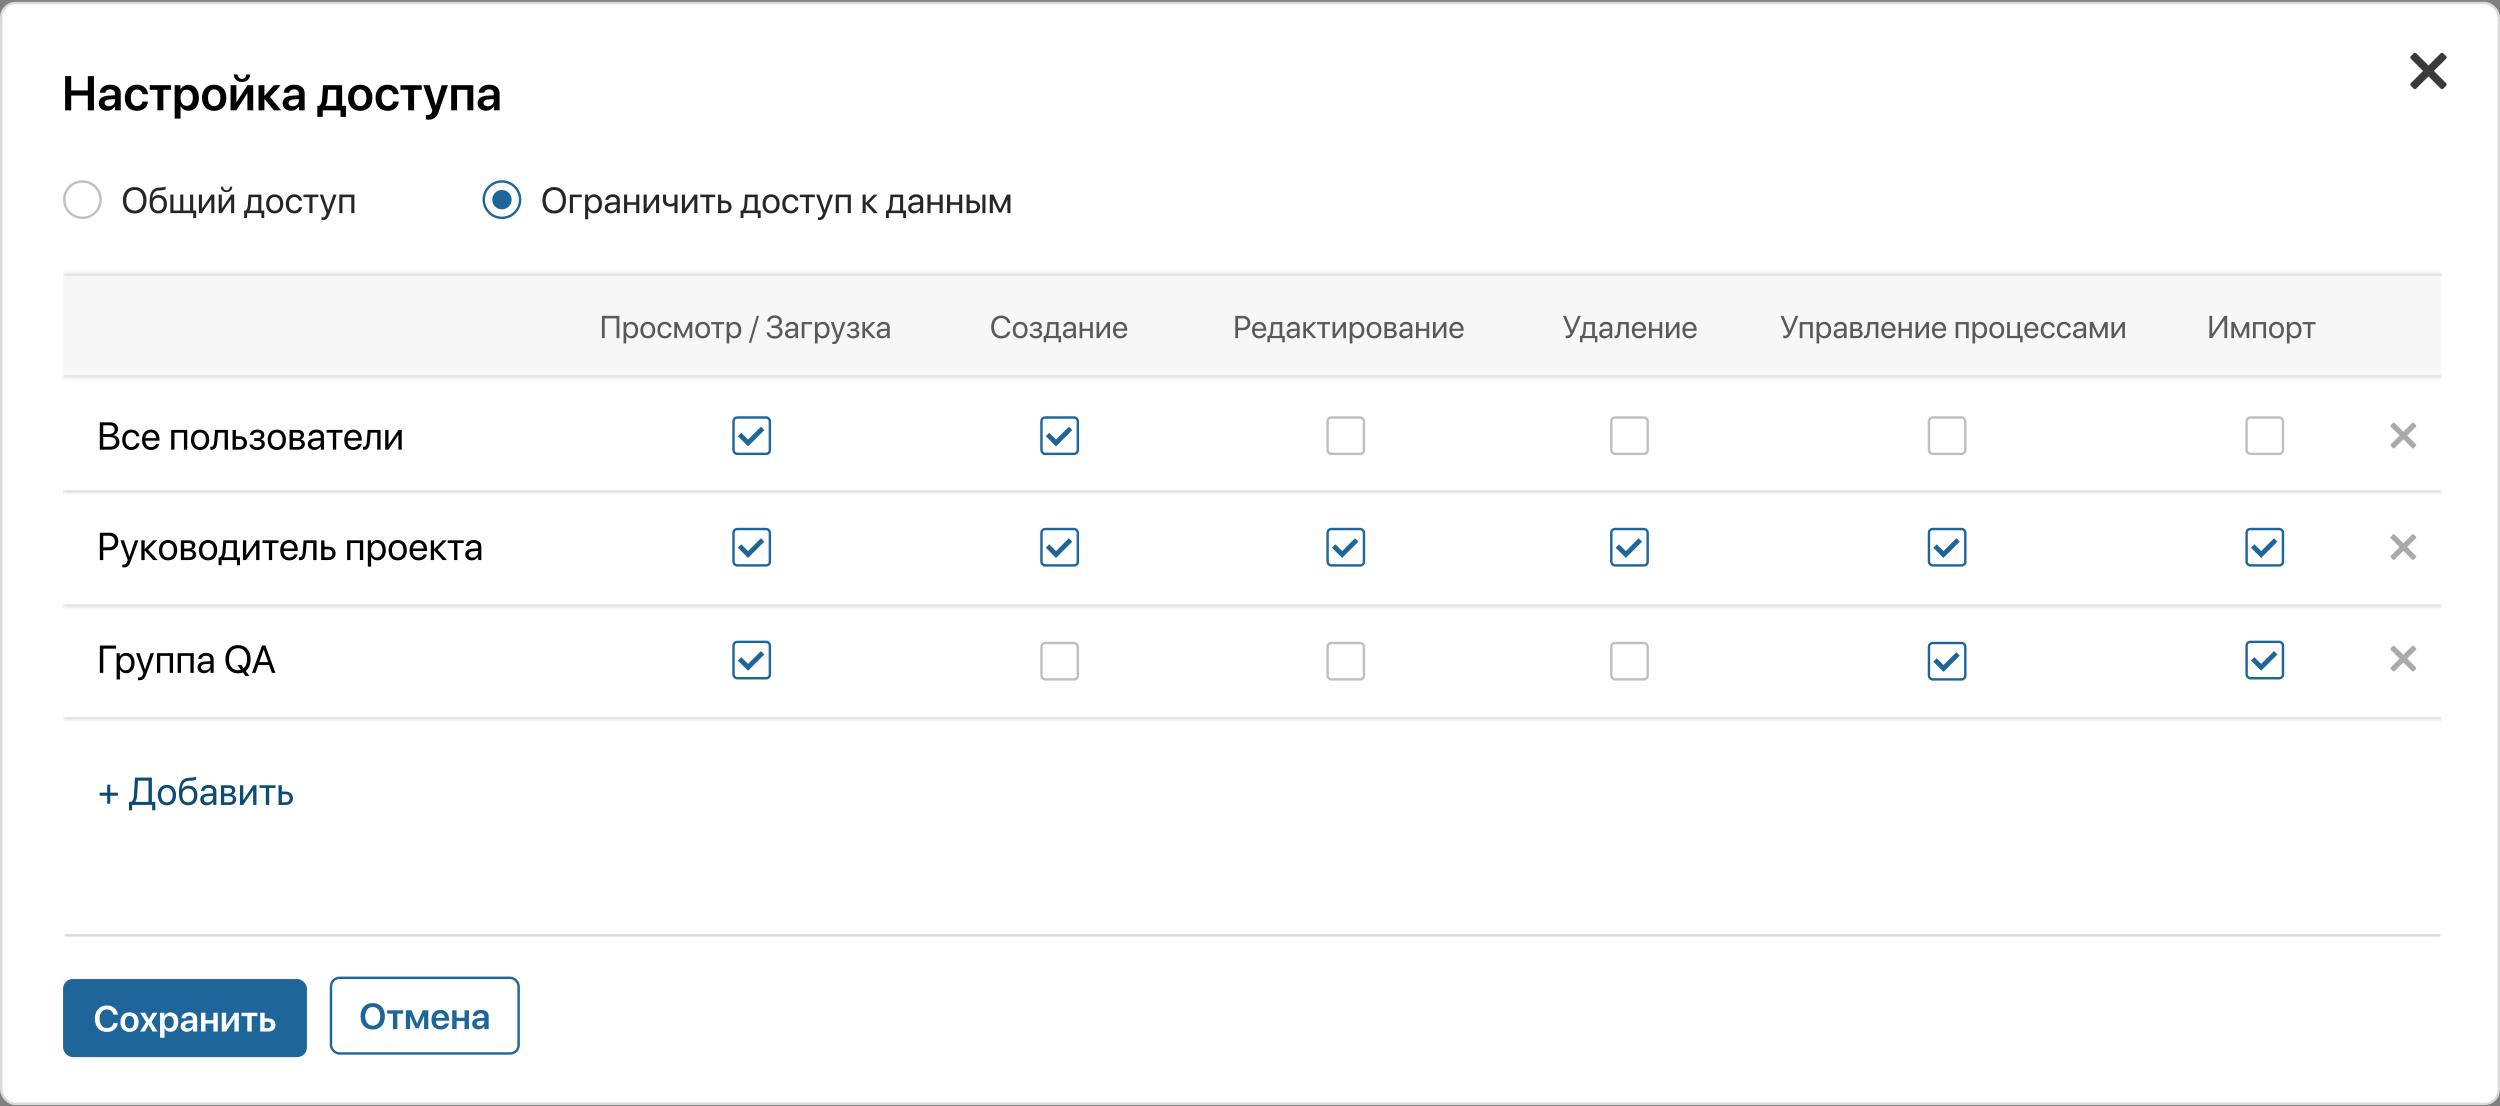 <svg width="929" height="411" viewBox="0 0 929 411" fill="none" xmlns="http://www.w3.org/2000/svg">
<rect x="0" y="0" width="929" height="411" fill="#808080" stroke="none"/>
<rect x="0.451" y="1.131" width="928.099" height="409.084" rx="5.292" fill="white" stroke="#D9D9D9" stroke-width="0.901"/>
<path d="M34.906 41V28.302H32.635V33.582H26.458V28.302H24.197V41H26.458V35.492H32.635V41H34.906ZM39.816 41.15C41.013 41.15 42.174 40.525 42.711 39.513H42.755V41H44.867V34.576C44.867 32.702 43.371 31.479 41.048 31.479C38.672 31.479 37.185 32.728 37.088 34.471H39.121C39.27 33.696 39.921 33.195 40.96 33.195C42.042 33.195 42.702 33.758 42.702 34.735V35.404L40.238 35.544C37.977 35.685 36.692 36.679 36.692 38.334C36.692 40.014 38.003 41.15 39.816 41.15ZM40.476 39.495C39.525 39.495 38.883 39.011 38.883 38.246C38.883 37.507 39.49 37.031 40.546 36.961L42.702 36.829V37.542C42.702 38.668 41.717 39.495 40.476 39.495ZM54.995 34.999C54.845 33.036 53.323 31.479 50.868 31.479C48.149 31.479 46.389 33.353 46.389 36.336C46.389 39.363 48.158 41.185 50.886 41.185C53.217 41.185 54.837 39.812 55.004 37.727H52.936C52.733 38.782 52.012 39.416 50.903 39.416C49.522 39.416 48.615 38.29 48.615 36.336C48.615 34.418 49.513 33.257 50.894 33.257C52.056 33.257 52.76 34.004 52.927 34.999H54.995ZM63.557 31.672H55.646V33.362H58.506V41H60.697V33.362H63.557V31.672ZM70.024 31.514C68.669 31.514 67.622 32.2 67.085 33.283H67.041V31.672H64.903V44.071H67.094V39.451H67.138C67.657 40.498 68.713 41.15 70.06 41.15C72.4 41.15 73.905 39.31 73.905 36.336C73.905 33.353 72.391 31.514 70.024 31.514ZM69.365 39.355C67.992 39.355 67.085 38.167 67.085 36.336C67.085 34.524 67.992 33.318 69.365 33.318C70.772 33.318 71.661 34.497 71.661 36.336C71.661 38.184 70.772 39.355 69.365 39.355ZM79.59 41.185C82.326 41.185 84.104 39.363 84.104 36.336C84.104 33.318 82.308 31.479 79.59 31.479C76.87 31.479 75.075 33.327 75.075 36.336C75.075 39.363 76.862 41.185 79.59 41.185ZM79.59 39.451C78.199 39.451 77.302 38.325 77.302 36.336C77.302 34.356 78.208 33.221 79.59 33.221C80.98 33.221 81.877 34.356 81.877 36.336C81.877 38.325 80.98 39.451 79.59 39.451ZM86.875 27.66C86.893 29.27 88.063 30.458 89.911 30.458C91.768 30.458 92.938 29.27 92.956 27.66H91.522C91.513 28.593 90.906 29.323 89.911 29.323C88.926 29.323 88.319 28.593 88.31 27.66H86.875ZM87.826 41L91.874 34.735H91.944V41H94.1V31.672H91.953L87.914 37.894H87.843V31.672H85.679V41H87.826ZM98.324 36.829L101.782 41H104.466L100.339 36.028L104.281 31.672H101.729L98.324 35.562H98.253V31.672H96.062V41H98.253V36.829H98.324ZM108.153 41.15C109.349 41.15 110.511 40.525 111.048 39.513H111.092V41H113.203V34.576C113.203 32.702 111.708 31.479 109.385 31.479C107.009 31.479 105.522 32.728 105.425 34.471H107.457C107.607 33.696 108.258 33.195 109.297 33.195C110.379 33.195 111.039 33.758 111.039 34.735V35.404L108.575 35.544C106.313 35.685 105.029 36.679 105.029 38.334C105.029 40.014 106.34 41.15 108.153 41.15ZM108.813 39.495C107.862 39.495 107.22 39.011 107.22 38.246C107.22 37.507 107.827 37.031 108.883 36.961L111.039 36.829V37.542C111.039 38.668 110.053 39.495 108.813 39.495ZM119.926 43.438V41H126.544V43.438H128.55V39.31H127.133V31.672H120.041L119.715 36.539C119.627 37.797 119.346 38.906 118.659 39.31H117.92V43.438H119.926ZM124.951 39.31H120.956V39.24C121.387 38.624 121.598 37.709 121.669 36.653L121.906 33.353H124.951V39.31ZM133.865 41.185C136.601 41.185 138.379 39.363 138.379 36.336C138.379 33.318 136.584 31.479 133.865 31.479C131.146 31.479 129.351 33.327 129.351 36.336C129.351 39.363 131.137 41.185 133.865 41.185ZM133.865 39.451C132.474 39.451 131.577 38.325 131.577 36.336C131.577 34.356 132.483 33.221 133.865 33.221C135.255 33.221 136.153 34.356 136.153 36.336C136.153 38.325 135.255 39.451 133.865 39.451ZM148.164 34.999C148.014 33.036 146.492 31.479 144.037 31.479C141.318 31.479 139.558 33.353 139.558 36.336C139.558 39.363 141.327 41.185 144.054 41.185C146.386 41.185 148.005 39.812 148.173 37.727H146.105C145.902 38.782 145.181 39.416 144.072 39.416C142.691 39.416 141.784 38.29 141.784 36.336C141.784 34.418 142.682 33.257 144.063 33.257C145.225 33.257 145.929 34.004 146.096 34.999H148.164ZM156.726 31.672H148.815V33.362H151.675V41H153.866V33.362H156.726V31.672ZM159.119 44.467C161.249 44.467 162.278 43.684 163.079 41.37L166.449 31.672H164.144L161.944 39.135H161.909L159.709 31.672H157.315L160.633 41.009C160.642 41.035 160.51 41.502 160.51 41.528C160.263 42.39 159.797 42.733 158.89 42.733C158.758 42.733 158.371 42.725 158.266 42.698V44.432C158.371 44.458 158.996 44.467 159.119 44.467ZM173.682 41H175.882V31.672H167.655V41H169.846V33.362H173.682V41ZM180.59 41.15C181.787 41.15 182.948 40.525 183.485 39.513H183.529V41H185.641V34.576C185.641 32.702 184.145 31.479 181.822 31.479C179.446 31.479 177.959 32.728 177.862 34.471H179.895C180.044 33.696 180.696 33.195 181.734 33.195C182.816 33.195 183.476 33.758 183.476 34.735V35.404L181.012 35.544C178.751 35.685 177.466 36.679 177.466 38.334C177.466 40.014 178.777 41.15 180.59 41.15ZM181.25 39.495C180.3 39.495 179.657 39.011 179.657 38.246C179.657 37.507 180.264 37.031 181.32 36.961L183.476 36.829V37.542C183.476 38.668 182.491 39.495 181.25 39.495Z" fill="black"/>
<mask id="path-3-inside-1_404_2331" fill="white">
<path d="M23.428 140.447H907.374V183.122H23.428V140.447Z"/>
</mask>
<path d="M907.374 182.243H23.428V184H907.374V182.243Z" fill="#D9D9D9" mask="url(#path-3-inside-1_404_2331)"/>
<mask id="path-5-inside-2_404_2331" fill="white">
<path d="M23.428 183.122H907.374V225.472H23.428V183.122Z"/>
</mask>
<path d="M907.374 224.593H23.428V226.35H907.374V224.593Z" fill="#D9D9D9" mask="url(#path-5-inside-2_404_2331)"/>
<mask id="path-7-inside-3_404_2331" fill="white">
<path d="M23.428 225.047H907.374V267.397H23.428V225.047Z"/>
</mask>
<path d="M907.374 266.518H23.428V268.275H907.374V266.518Z" fill="#D9D9D9" mask="url(#path-7-inside-3_404_2331)"/>
<path d="M24.328 347.592H906.473" stroke="#D9D9D9" stroke-width="0.883" stroke-linecap="round" stroke-linejoin="round"/>
<path d="M40.935 167.09C43.097 167.09 44.378 166.027 44.378 164.239C44.378 162.887 43.491 161.916 42.111 161.74V161.683C43.09 161.507 43.864 160.522 43.864 159.466C43.864 157.945 42.688 156.931 40.95 156.931H37.099V167.09H40.935ZM38.366 158.051H40.661C41.893 158.051 42.583 158.607 42.583 159.614C42.583 160.712 41.766 161.31 40.267 161.31H38.366V158.051ZM38.366 165.97V162.401H40.626C42.245 162.401 43.075 163 43.075 164.175C43.075 165.351 42.273 165.97 40.745 165.97H38.366ZM51.847 162.169C51.692 160.853 50.601 159.642 48.77 159.642C46.75 159.642 45.406 161.12 45.406 163.429C45.406 165.787 46.757 167.216 48.785 167.216C50.446 167.216 51.671 166.189 51.861 164.731H50.657C50.446 165.611 49.791 166.139 48.792 166.139C47.525 166.139 46.652 165.133 46.652 163.429C46.652 161.768 47.511 160.719 48.778 160.719C49.855 160.719 50.474 161.373 50.65 162.169H51.847ZM57.985 164.992C57.781 165.682 57.098 166.153 56.169 166.153C54.853 166.153 54.029 165.231 54.029 163.83V163.76H59.281V163.295C59.281 161.078 58.063 159.642 56.085 159.642C54.064 159.642 52.769 161.183 52.769 163.457C52.769 165.759 54.043 167.216 56.141 167.216C57.739 167.216 58.978 166.273 59.189 164.992H57.985ZM56.064 160.705C57.218 160.705 57.985 161.578 58.014 162.802H54.036C54.114 161.585 54.916 160.705 56.064 160.705ZM68.348 167.09H69.58V159.768H63.61V167.09H64.835V160.775H68.348V167.09ZM74.338 167.216C76.359 167.216 77.724 165.759 77.724 163.429C77.724 161.092 76.359 159.642 74.338 159.642C72.311 159.642 70.945 161.092 70.945 163.429C70.945 165.759 72.311 167.216 74.338 167.216ZM74.338 166.139C73.043 166.139 72.191 165.154 72.191 163.429C72.191 161.704 73.043 160.719 74.338 160.719C75.634 160.719 76.478 161.704 76.478 163.429C76.478 165.154 75.634 166.139 74.338 166.139ZM80.787 163.858L81.012 160.775H83.476V167.09H84.701V159.768H79.907L79.625 163.83C79.534 165.175 79.259 166.027 78.534 166.027C78.358 166.027 78.224 165.991 78.161 165.97V167.076C78.245 167.111 78.386 167.153 78.597 167.153C80.139 167.153 80.639 165.879 80.787 163.858ZM86.432 167.09H89.03C90.705 167.09 91.782 166.125 91.782 164.598C91.782 163.07 90.705 162.106 89.03 162.106H87.657V159.768H86.432V167.09ZM89.009 163.112C89.952 163.112 90.572 163.697 90.572 164.598C90.572 165.492 89.959 166.083 89.009 166.083H87.657V163.112H89.009ZM95.563 167.216C97.28 167.216 98.421 166.301 98.421 164.95C98.421 164.126 97.921 163.521 96.957 163.309V163.253C97.717 163.077 98.217 162.401 98.217 161.641C98.217 160.451 97.308 159.642 95.64 159.642C94.091 159.642 93.035 160.409 92.881 161.62H94.07C94.169 161.036 94.774 160.662 95.64 160.662C96.583 160.662 97.02 161.113 97.02 161.74C97.02 162.479 96.527 162.845 95.563 162.845H94.465V163.844H95.563C96.668 163.844 97.217 164.203 97.217 165.006C97.217 165.703 96.626 166.203 95.563 166.203C94.655 166.203 94.049 165.83 93.908 165.189H92.669C92.796 166.428 93.958 167.216 95.563 167.216ZM102.863 167.216C104.883 167.216 106.249 165.759 106.249 163.429C106.249 161.092 104.883 159.642 102.863 159.642C100.835 159.642 99.47 161.092 99.47 163.429C99.47 165.759 100.835 167.216 102.863 167.216ZM102.863 166.139C101.567 166.139 100.716 165.154 100.716 163.429C100.716 161.704 101.567 160.719 102.863 160.719C104.158 160.719 105.003 161.704 105.003 163.429C105.003 165.154 104.158 166.139 102.863 166.139ZM110.775 167.09C112.331 167.09 113.288 166.28 113.288 164.985C113.288 164.091 112.683 163.436 111.761 163.309V163.253C112.437 163.112 112.965 162.415 112.965 161.662C112.965 160.486 112.127 159.768 110.754 159.768H107.621V167.09H110.775ZM108.846 160.761H110.571C111.338 160.761 111.754 161.127 111.754 161.789C111.754 162.5 111.31 162.845 110.388 162.845H108.846V160.761ZM108.846 163.83H110.487C111.557 163.83 112.07 164.196 112.07 164.957C112.07 165.696 111.592 166.097 110.705 166.097H108.846V163.83ZM116.836 167.216C117.822 167.216 118.751 166.667 119.188 165.83H119.216V167.09H120.377V162.028C120.377 160.571 119.293 159.642 117.575 159.642C115.844 159.642 114.76 160.613 114.675 161.88H115.858C116.013 161.162 116.604 160.719 117.547 160.719C118.561 160.719 119.152 161.254 119.152 162.148V162.76L117.055 162.88C115.365 162.978 114.401 163.767 114.401 165.02C114.401 166.336 115.379 167.216 116.836 167.216ZM117.111 166.174C116.231 166.174 115.647 165.717 115.647 165.02C115.647 164.33 116.21 163.894 117.195 163.83L119.152 163.711V164.309C119.152 165.365 118.265 166.174 117.111 166.174ZM127.283 159.768H121.342V160.775H123.7V167.09H124.925V160.775H127.283V159.768ZM133.14 164.992C132.936 165.682 132.253 166.153 131.324 166.153C130.007 166.153 129.184 165.231 129.184 163.83V163.76H134.435V163.295C134.435 161.078 133.217 159.642 131.239 159.642C129.219 159.642 127.924 161.183 127.924 163.457C127.924 165.759 129.198 167.216 131.296 167.216C132.894 167.216 134.133 166.273 134.344 164.992H133.14ZM131.218 160.705C132.373 160.705 133.14 161.578 133.168 162.802H129.191C129.268 161.585 130.071 160.705 131.218 160.705ZM137.497 163.858L137.723 160.775H140.187V167.09H141.411V159.768H136.618L136.336 163.83C136.244 165.175 135.97 166.027 135.245 166.027C135.069 166.027 134.935 165.991 134.872 165.97V167.076C134.956 167.111 135.097 167.153 135.308 167.153C136.85 167.153 137.35 165.879 137.497 163.858ZM144.354 167.09L148.001 161.648H148.057V167.09H149.282V159.768H148.071L144.424 165.21H144.368V159.768H143.143V167.09H144.354Z" fill="black"/>
<path d="M37.099 197.956V208.114H38.366V204.488H40.71C42.618 204.488 43.977 203.144 43.977 201.215C43.977 199.293 42.632 197.956 40.724 197.956H37.099ZM38.366 199.082H40.393C41.851 199.082 42.674 199.87 42.674 201.215C42.674 202.567 41.844 203.362 40.393 203.362H38.366V199.082ZM45.997 210.852C47.32 210.852 47.926 210.338 48.552 208.628L51.431 200.793H50.143L48.116 206.889H48.095L46.067 200.793H44.758L47.461 208.121L47.292 208.635C47.011 209.486 46.63 209.817 45.948 209.817C45.793 209.817 45.603 209.81 45.469 209.782V210.81C45.603 210.838 45.849 210.852 45.997 210.852ZM53.811 204.594L56.958 208.114H58.534L55.029 204.256L58.436 200.793H56.922L53.811 204.031H53.755V200.793H52.53V208.114H53.755V204.594H53.811ZM62.456 208.24C64.476 208.24 65.841 206.783 65.841 204.453C65.841 202.116 64.476 200.666 62.456 200.666C60.428 200.666 59.062 202.116 59.062 204.453C59.062 206.783 60.428 208.24 62.456 208.24ZM62.456 207.163C61.16 207.163 60.308 206.178 60.308 204.453C60.308 202.728 61.16 201.743 62.456 201.743C63.751 201.743 64.596 202.728 64.596 204.453C64.596 206.178 63.751 207.163 62.456 207.163ZM70.368 208.114C71.924 208.114 72.881 207.304 72.881 206.009C72.881 205.115 72.276 204.46 71.353 204.334V204.277C72.029 204.136 72.557 203.439 72.557 202.686C72.557 201.511 71.72 200.793 70.347 200.793H67.214V208.114H70.368ZM68.439 201.785H70.164C70.931 201.785 71.347 202.151 71.347 202.813C71.347 203.524 70.903 203.869 69.981 203.869H68.439V201.785ZM68.439 204.854H70.079C71.149 204.854 71.663 205.22 71.663 205.981C71.663 206.72 71.185 207.121 70.298 207.121H68.439V204.854ZM77.323 208.24C79.344 208.24 80.709 206.783 80.709 204.453C80.709 202.116 79.344 200.666 77.323 200.666C75.296 200.666 73.93 202.116 73.93 204.453C73.93 206.783 75.296 208.24 77.323 208.24ZM77.323 207.163C76.028 207.163 75.176 206.178 75.176 204.453C75.176 202.728 76.028 201.743 77.323 201.743C78.618 201.743 79.463 202.728 79.463 204.453C79.463 206.178 78.618 207.163 77.323 207.163ZM82.356 210.05V208.114H88.037V210.05H89.178V207.107H88.016V200.793H82.976L82.694 204.854C82.624 205.84 82.363 206.755 81.828 207.107H81.216V210.05H82.356ZM86.798 207.107H83.229V207.051C83.574 206.586 83.764 205.791 83.828 204.883L84.053 201.799H86.798V207.107ZM91.487 208.114L95.133 202.672H95.19V208.114H96.415V200.793H95.204L91.557 206.234H91.501V200.793H90.276V208.114H91.487ZM103.489 200.793H97.548V201.799H99.906V208.114H101.131V201.799H103.489V200.793ZM109.346 206.016C109.142 206.706 108.459 207.178 107.53 207.178C106.214 207.178 105.39 206.255 105.39 204.854V204.784H110.641V204.319C110.641 202.102 109.424 200.666 107.445 200.666C105.425 200.666 104.13 202.208 104.13 204.481C104.13 206.783 105.404 208.24 107.502 208.24C109.1 208.24 110.339 207.297 110.55 206.016H109.346ZM107.424 201.729C108.579 201.729 109.346 202.602 109.374 203.827H105.397C105.474 202.609 106.277 201.729 107.424 201.729ZM113.704 204.883L113.929 201.799H116.393V208.114H117.618V200.793H112.824L112.542 204.854C112.451 206.199 112.176 207.051 111.451 207.051C111.275 207.051 111.141 207.016 111.078 206.994V208.1C111.162 208.135 111.303 208.177 111.514 208.177C113.056 208.177 113.556 206.903 113.704 204.883ZM119.349 208.114H121.947C123.622 208.114 124.7 207.149 124.7 205.622C124.7 204.094 123.622 203.13 121.947 203.13H120.574V200.793H119.349V208.114ZM121.926 204.136C122.869 204.136 123.489 204.721 123.489 205.622C123.489 206.516 122.876 207.107 121.926 207.107H120.574V204.136H121.926ZM133.731 208.114H134.963V200.793H128.994V208.114H130.219V201.799H133.731V208.114ZM140.243 200.666C139.18 200.666 138.328 201.208 137.878 202.032H137.849V200.793H136.688V210.557H137.913V206.924H137.941C138.377 207.727 139.222 208.24 140.271 208.24C142.115 208.24 143.376 206.748 143.376 204.453C143.376 202.158 142.108 200.666 140.243 200.666ZM140.004 207.163C138.751 207.163 137.906 206.086 137.906 204.453C137.906 202.827 138.751 201.743 140.004 201.743C141.306 201.743 142.122 202.799 142.122 204.453C142.122 206.115 141.306 207.163 140.004 207.163ZM147.789 208.24C149.81 208.24 151.175 206.783 151.175 204.453C151.175 202.116 149.81 200.666 147.789 200.666C145.762 200.666 144.396 202.116 144.396 204.453C144.396 206.783 145.762 208.24 147.789 208.24ZM147.789 207.163C146.494 207.163 145.642 206.178 145.642 204.453C145.642 202.728 146.494 201.743 147.789 201.743C149.085 201.743 149.929 202.728 149.929 204.453C149.929 206.178 149.085 207.163 147.789 207.163ZM157.412 206.016C157.208 206.706 156.525 207.178 155.596 207.178C154.28 207.178 153.456 206.255 153.456 204.854V204.784H158.708V204.319C158.708 202.102 157.49 200.666 155.512 200.666C153.491 200.666 152.196 202.208 152.196 204.481C152.196 206.783 153.47 208.24 155.568 208.24C157.166 208.24 158.405 207.297 158.616 206.016H157.412ZM155.491 201.729C156.645 201.729 157.412 202.602 157.441 203.827H153.463C153.541 202.609 154.343 201.729 155.491 201.729ZM161.362 204.594L164.508 208.114H166.085L162.58 204.256L165.987 200.793H164.473L161.362 204.031H161.305V200.793H160.08V208.114H161.305V204.594H161.362ZM172.322 200.793H166.381V201.799H168.739V208.114H169.964V201.799H172.322V200.793ZM175.321 208.24C176.307 208.24 177.236 207.691 177.672 206.854H177.701V208.114H178.862V203.052C178.862 201.595 177.778 200.666 176.06 200.666C174.329 200.666 173.244 201.637 173.16 202.904H174.343C174.498 202.186 175.089 201.743 176.032 201.743C177.046 201.743 177.637 202.278 177.637 203.172V203.784L175.539 203.904C173.85 204.003 172.885 204.791 172.885 206.044C172.885 207.361 173.864 208.24 175.321 208.24ZM175.596 207.199C174.716 207.199 174.131 206.741 174.131 206.044C174.131 205.354 174.695 204.918 175.68 204.854L177.637 204.735V205.333C177.637 206.389 176.75 207.199 175.596 207.199Z" fill="black"/>
<path d="M38.373 250.039V241.035H43.125V239.881H37.099V250.039H38.373ZM46.884 242.591C45.821 242.591 44.969 243.133 44.519 243.957H44.49V242.718H43.329V252.482H44.554V248.849H44.582C45.018 249.652 45.863 250.166 46.912 250.166C48.757 250.166 50.017 248.673 50.017 246.378C50.017 244.083 48.749 242.591 46.884 242.591ZM46.645 249.088C45.392 249.088 44.547 248.011 44.547 246.378C44.547 244.752 45.392 243.668 46.645 243.668C47.947 243.668 48.764 244.724 48.764 246.378C48.764 248.04 47.947 249.088 46.645 249.088ZM51.798 252.777C53.121 252.777 53.726 252.263 54.353 250.553L57.232 242.718H55.944L53.916 248.814H53.895L51.868 242.718H50.559L53.262 250.046L53.093 250.56C52.811 251.412 52.431 251.742 51.748 251.742C51.593 251.742 51.403 251.735 51.27 251.707V252.735C51.403 252.763 51.65 252.777 51.798 252.777ZM63.068 250.039H64.3V242.718H58.33V250.039H59.555V243.724H63.068V250.039ZM70.755 250.039H71.987V242.718H66.017V250.039H67.242V243.724H70.755V250.039ZM75.852 250.166C76.837 250.166 77.767 249.616 78.203 248.779H78.231V250.039H79.393V244.977C79.393 243.52 78.309 242.591 76.591 242.591C74.859 242.591 73.775 243.562 73.691 244.83H74.873C75.028 244.111 75.62 243.668 76.563 243.668C77.576 243.668 78.168 244.203 78.168 245.097V245.709L76.07 245.829C74.381 245.928 73.416 246.716 73.416 247.969C73.416 249.286 74.395 250.166 75.852 250.166ZM76.126 249.124C75.246 249.124 74.662 248.666 74.662 247.969C74.662 247.279 75.225 246.843 76.211 246.779L78.168 246.66V247.258C78.168 248.314 77.281 249.124 76.126 249.124ZM88.453 250.208C89.121 250.208 89.727 250.102 90.269 249.891L91.212 251.186H92.634L91.29 249.335C92.465 248.448 93.134 246.927 93.134 244.963C93.134 241.739 91.332 239.712 88.453 239.712C85.573 239.712 83.771 241.739 83.771 244.963C83.771 248.187 85.573 250.208 88.453 250.208ZM88.453 249.039C86.376 249.039 85.074 247.462 85.074 244.963C85.074 242.457 86.376 240.88 88.453 240.88C90.529 240.88 91.832 242.457 91.832 244.963C91.832 246.456 91.367 247.624 90.55 248.314L89.685 247.131H88.263L89.53 248.877C89.199 248.983 88.84 249.039 88.453 249.039ZM101.032 250.039H102.363L98.618 239.881H97.365L93.62 250.039H94.95L95.971 247.131H100.012L101.032 250.039ZM97.97 241.422H98.012L99.639 246.054H96.344L97.97 241.422Z" fill="black"/>
<path d="M40.971 295.686H43.801V294.546H40.971V291.575H39.83V294.546H37V295.686H39.83V298.657H40.971V295.686ZM49.101 299.121H56.535V301.128H57.711V297.981H56.444V288.963H50.157L49.77 295.355C49.693 296.686 49.418 297.587 48.679 297.981H47.926V301.128H49.101V299.121ZM50.96 295.383L51.291 290.104H55.177V297.981H50.249V297.925C50.749 297.319 50.889 296.545 50.96 295.383ZM62.033 299.248C64.053 299.248 65.419 297.791 65.419 295.461C65.419 293.124 64.053 291.673 62.033 291.673C60.006 291.673 58.64 293.124 58.64 295.461C58.64 297.791 60.006 299.248 62.033 299.248ZM62.033 298.171C60.738 298.171 59.886 297.185 59.886 295.461C59.886 293.736 60.738 292.751 62.033 292.751C63.328 292.751 64.173 293.736 64.173 295.461C64.173 297.185 63.328 298.171 62.033 298.171ZM69.931 299.248C72.05 299.248 73.353 297.833 73.353 295.531C73.353 293.349 72.093 291.955 70.115 291.955C68.988 291.955 68.073 292.406 67.594 293.271H67.538C67.834 291.082 68.439 290.188 70.474 290.111L71.016 290.09C71.86 290.054 72.635 289.871 72.867 289.66V288.59C72.452 288.808 71.663 288.949 70.959 288.984L70.417 289.005C67.573 289.111 66.503 290.794 66.503 294.834C66.503 297.742 67.686 299.248 69.931 299.248ZM69.931 298.164C68.552 298.164 67.756 297.214 67.756 295.531C67.756 293.933 68.552 293.025 69.931 293.025C71.304 293.025 72.1 293.933 72.1 295.531C72.1 297.214 71.304 298.164 69.931 298.164ZM76.865 299.248C77.851 299.248 78.78 298.699 79.217 297.861H79.245V299.121H80.406V294.06C80.406 292.603 79.322 291.673 77.605 291.673C75.873 291.673 74.789 292.645 74.704 293.912H75.887C76.042 293.194 76.633 292.751 77.576 292.751C78.59 292.751 79.181 293.286 79.181 294.18V294.792L77.084 294.912C75.394 295.01 74.43 295.799 74.43 297.052C74.43 298.368 75.408 299.248 76.865 299.248ZM77.14 298.206C76.26 298.206 75.676 297.749 75.676 297.052C75.676 296.362 76.239 295.925 77.225 295.862L79.181 295.742V296.341C79.181 297.397 78.295 298.206 77.14 298.206ZM85.25 299.121C86.805 299.121 87.763 298.312 87.763 297.017C87.763 296.122 87.157 295.468 86.235 295.341V295.285C86.911 295.144 87.439 294.447 87.439 293.694C87.439 292.518 86.601 291.8 85.229 291.8H82.096V299.121H85.25ZM83.321 292.793H85.046C85.813 292.793 86.228 293.159 86.228 293.821C86.228 294.532 85.785 294.876 84.862 294.876H83.321V292.793ZM83.321 295.862H84.961C86.031 295.862 86.545 296.228 86.545 296.988C86.545 297.727 86.066 298.129 85.179 298.129H83.321V295.862ZM90.374 299.121L94.021 293.68H94.077V299.121H95.302V291.8H94.091L90.445 297.242H90.389V291.8H89.164V299.121H90.374ZM102.377 291.8H96.436V292.807H98.794V299.121H100.019V292.807H102.377V291.8ZM103.51 299.121H106.108C107.783 299.121 108.86 298.157 108.86 296.629C108.86 295.102 107.783 294.137 106.108 294.137H104.735V291.8H103.51V299.121ZM106.087 295.144C107.03 295.144 107.65 295.728 107.65 296.629C107.65 297.523 107.037 298.115 106.087 298.115H104.735V295.144H106.087Z" fill="#0D4A75"/>
<mask id="path-14-inside-4_404_2331" fill="white">
<path d="M23.428 101.601H907.374V140.346H23.428V101.601Z"/>
</mask>
<path d="M23.428 101.601H907.374V140.346H23.428V101.601Z" fill="#F7F7F7"/>
<path d="M23.428 102.502H907.374V100.7H23.428V102.502ZM907.374 139.445H23.428V141.248H907.374V139.445Z" fill="#DEDEDE" mask="url(#path-14-inside-4_404_2331)"/>
<path d="M230.145 125.641V117.387H223.676V125.641H224.711V118.325H229.127V125.641H230.145ZM234.601 119.589C233.737 119.589 233.045 120.03 232.679 120.699H232.656V119.692H231.712V127.625H232.707V124.674H232.73C233.085 125.326 233.771 125.744 234.624 125.744C236.122 125.744 237.146 124.531 237.146 122.666C237.146 120.802 236.116 119.589 234.601 119.589ZM234.406 124.868C233.388 124.868 232.702 123.993 232.702 122.666C232.702 121.345 233.388 120.464 234.406 120.464C235.464 120.464 236.128 121.322 236.128 122.666C236.128 124.016 235.464 124.868 234.406 124.868ZM240.732 125.744C242.374 125.744 243.483 124.56 243.483 122.666C243.483 120.767 242.374 119.589 240.732 119.589C239.085 119.589 237.975 120.767 237.975 122.666C237.975 124.56 239.085 125.744 240.732 125.744ZM240.732 124.868C239.68 124.868 238.988 124.068 238.988 122.666C238.988 121.265 239.68 120.464 240.732 120.464C241.785 120.464 242.471 121.265 242.471 122.666C242.471 124.068 241.785 124.868 240.732 124.868ZM249.546 121.643C249.42 120.573 248.534 119.589 247.047 119.589C245.405 119.589 244.313 120.79 244.313 122.666C244.313 124.582 245.411 125.744 247.058 125.744C248.408 125.744 249.403 124.909 249.558 123.725H248.58C248.408 124.439 247.876 124.868 247.064 124.868C246.034 124.868 245.325 124.051 245.325 122.666C245.325 121.317 246.023 120.464 247.052 120.464C247.928 120.464 248.431 120.996 248.574 121.643H249.546ZM251.565 125.641V121.42H251.605L253.527 125.469H254.288L256.21 121.42H256.25V125.641H257.239V119.692H256.078L253.95 124.325H253.905L251.788 119.692H250.581V125.641H251.565ZM261.106 125.744C262.747 125.744 263.857 124.56 263.857 122.666C263.857 120.767 262.747 119.589 261.106 119.589C259.458 119.589 258.349 120.767 258.349 122.666C258.349 124.56 259.458 125.744 261.106 125.744ZM261.106 124.868C260.053 124.868 259.361 124.068 259.361 122.666C259.361 121.265 260.053 120.464 261.106 120.464C262.158 120.464 262.844 121.265 262.844 122.666C262.844 124.068 262.158 124.868 261.106 124.868ZM269.096 119.692H264.269V120.51H266.185V125.641H267.18V120.51H269.096V119.692ZM272.911 119.589C272.047 119.589 271.355 120.03 270.989 120.699H270.966V119.692H270.023V127.625H271.018V124.674H271.041C271.395 125.326 272.082 125.744 272.934 125.744C274.432 125.744 275.456 124.531 275.456 122.666C275.456 120.802 274.427 119.589 272.911 119.589ZM272.717 124.868C271.698 124.868 271.012 123.993 271.012 122.666C271.012 121.345 271.698 120.464 272.717 120.464C273.775 120.464 274.438 121.322 274.438 122.666C274.438 124.016 273.775 124.868 272.717 124.868ZM279.128 127.397L282.051 117.387H281.199L278.276 127.397H279.128ZM286.69 121.883H287.851C289.04 121.883 289.75 122.443 289.75 123.387C289.75 124.297 288.995 124.92 287.891 124.92C286.758 124.92 285.969 124.359 285.877 123.49H284.882C284.957 124.897 286.163 125.835 287.902 125.835C289.532 125.835 290.808 124.777 290.808 123.416C290.808 122.295 290.133 121.505 289.035 121.362V121.317C289.944 121.093 290.568 120.316 290.568 119.4C290.568 118.114 289.464 117.193 287.919 117.193C286.278 117.193 285.208 118.074 285.105 119.503H286.106C286.192 118.634 286.856 118.108 287.879 118.108C288.892 118.108 289.521 118.64 289.521 119.492C289.521 120.356 288.812 120.968 287.805 120.968H286.69V121.883ZM293.679 125.744C294.48 125.744 295.235 125.297 295.589 124.617H295.612V125.641H296.556V121.528C296.556 120.344 295.675 119.589 294.28 119.589C292.873 119.589 291.992 120.379 291.923 121.408H292.884C293.01 120.825 293.49 120.464 294.257 120.464C295.08 120.464 295.561 120.899 295.561 121.625V122.123L293.856 122.22C292.484 122.3 291.7 122.941 291.7 123.959C291.7 125.029 292.495 125.744 293.679 125.744ZM293.902 124.897C293.187 124.897 292.712 124.525 292.712 123.959C292.712 123.399 293.17 123.044 293.971 122.992L295.561 122.895V123.381C295.561 124.239 294.84 124.897 293.902 124.897ZM301.755 120.51V119.692H297.929V125.641H298.924V120.51H301.755ZM305.73 119.589C304.867 119.589 304.175 120.03 303.809 120.699H303.786V119.692H302.842V127.625H303.837V124.674H303.86C304.215 125.326 304.901 125.744 305.753 125.744C307.252 125.744 308.276 124.531 308.276 122.666C308.276 120.802 307.246 119.589 305.73 119.589ZM305.536 124.868C304.518 124.868 303.832 123.993 303.832 122.666C303.832 121.345 304.518 120.464 305.536 120.464C306.594 120.464 307.258 121.322 307.258 122.666C307.258 124.016 306.594 124.868 305.536 124.868ZM309.723 127.866C310.798 127.866 311.29 127.448 311.799 126.058L314.138 119.692H313.092L311.444 124.645H311.427L309.78 119.692H308.716L310.912 125.646L310.775 126.064C310.546 126.756 310.238 127.025 309.683 127.025C309.557 127.025 309.402 127.019 309.294 126.996V127.831C309.402 127.854 309.603 127.866 309.723 127.866ZM317.015 125.744C318.411 125.744 319.338 125 319.338 123.902C319.338 123.233 318.931 122.741 318.148 122.569V122.523C318.766 122.38 319.172 121.831 319.172 121.214C319.172 120.247 318.434 119.589 317.078 119.589C315.82 119.589 314.962 120.213 314.836 121.196H315.803C315.883 120.722 316.375 120.419 317.078 120.419C317.845 120.419 318.199 120.785 318.199 121.294C318.199 121.894 317.799 122.192 317.015 122.192H316.123V123.004H317.015C317.913 123.004 318.359 123.296 318.359 123.948C318.359 124.514 317.879 124.92 317.015 124.92C316.277 124.92 315.786 124.617 315.671 124.096H314.665C314.768 125.103 315.711 125.744 317.015 125.744ZM321.517 122.781L324.073 125.641H325.355L322.506 122.506L325.275 119.692H324.045L321.517 122.323H321.471V119.692H320.476V125.641H321.471V122.781H321.517ZM327.757 125.744C328.558 125.744 329.313 125.297 329.667 124.617H329.69V125.641H330.634V121.528C330.634 120.344 329.753 119.589 328.357 119.589C326.95 119.589 326.07 120.379 326.001 121.408H326.962C327.088 120.825 327.568 120.464 328.335 120.464C329.158 120.464 329.639 120.899 329.639 121.625V122.123L327.934 122.22C326.561 122.3 325.778 122.941 325.778 123.959C325.778 125.029 326.573 125.744 327.757 125.744ZM327.98 124.897C327.265 124.897 326.79 124.525 326.79 123.959C326.79 123.399 327.248 123.044 328.049 122.992L329.639 122.895V123.381C329.639 124.239 328.918 124.897 327.98 124.897Z" fill="#595959"/>
<path d="M372.036 125.778C373.86 125.778 375.084 124.868 375.462 123.238H374.421C374.124 124.245 373.254 124.828 372.042 124.828C370.412 124.828 369.376 123.536 369.376 121.511C369.376 119.503 370.423 118.199 372.036 118.199C373.214 118.199 374.158 118.909 374.421 119.99H375.462C375.199 118.342 373.832 117.25 372.036 117.25C369.777 117.25 368.318 118.92 368.318 121.511C368.318 124.125 369.759 125.778 372.036 125.778ZM379.105 125.744C380.747 125.744 381.857 124.56 381.857 122.666C381.857 120.767 380.747 119.589 379.105 119.589C377.458 119.589 376.349 120.767 376.349 122.666C376.349 124.56 377.458 125.744 379.105 125.744ZM379.105 124.868C378.053 124.868 377.361 124.068 377.361 122.666C377.361 121.265 378.053 120.464 379.105 120.464C380.158 120.464 380.844 121.265 380.844 122.666C380.844 124.068 380.158 124.868 379.105 124.868ZM384.957 125.744C386.352 125.744 387.279 125 387.279 123.902C387.279 123.233 386.873 122.741 386.089 122.569V122.523C386.707 122.38 387.113 121.831 387.113 121.214C387.113 120.247 386.375 119.589 385.02 119.589C383.761 119.589 382.903 120.213 382.777 121.196H383.744C383.824 120.722 384.316 120.419 385.02 120.419C385.786 120.419 386.141 120.785 386.141 121.294C386.141 121.894 385.74 122.192 384.957 122.192H384.064V123.004H384.957C385.855 123.004 386.301 123.296 386.301 123.948C386.301 124.514 385.82 124.92 384.957 124.92C384.219 124.92 383.727 124.617 383.613 124.096H382.606C382.709 125.103 383.653 125.744 384.957 125.744ZM388.754 127.214V125.641H393.37V127.214H394.297V124.823H393.353V119.692H389.258L389.029 122.992C388.972 123.793 388.76 124.537 388.326 124.823H387.828V127.214H388.754ZM392.364 124.823H389.464V124.777C389.744 124.399 389.898 123.753 389.95 123.015L390.133 120.51H392.364V124.823ZM396.934 125.744C397.734 125.744 398.489 125.297 398.844 124.617H398.867V125.641H399.811V121.528C399.811 120.344 398.93 119.589 397.534 119.589C396.127 119.589 395.246 120.379 395.178 121.408H396.139C396.264 120.825 396.745 120.464 397.511 120.464C398.335 120.464 398.815 120.899 398.815 121.625V122.123L397.111 122.22C395.738 122.3 394.955 122.941 394.955 123.959C394.955 125.029 395.75 125.744 396.934 125.744ZM397.157 124.897C396.442 124.897 395.967 124.525 395.967 123.959C395.967 123.399 396.425 123.044 397.225 122.992L398.815 122.895V123.381C398.815 124.239 398.095 124.897 397.157 124.897ZM405.09 125.641H406.085V119.692H405.09V122.146H402.179V119.692H401.183V125.641H402.179V122.964H405.09V125.641ZM408.47 125.641L411.433 121.219H411.479V125.641H412.474V119.692H411.49L408.527 124.113H408.482V119.692H407.486V125.641H408.47ZM417.822 123.936C417.656 124.497 417.101 124.88 416.346 124.88C415.277 124.88 414.607 124.131 414.607 122.992V122.935H418.874V122.558C418.874 120.756 417.885 119.589 416.278 119.589C414.636 119.589 413.584 120.842 413.584 122.689C413.584 124.56 414.619 125.744 416.323 125.744C417.622 125.744 418.628 124.977 418.8 123.936H417.822ZM416.26 120.453C417.198 120.453 417.822 121.162 417.845 122.157H414.613C414.676 121.168 415.328 120.453 416.26 120.453Z" fill="#595959"/>
<path d="M459.043 117.387V125.641H460.072V122.695H461.977C463.527 122.695 464.631 121.603 464.631 120.035C464.631 118.474 463.538 117.387 461.988 117.387H459.043ZM460.072 118.302H461.719C462.903 118.302 463.572 118.943 463.572 120.035C463.572 121.134 462.898 121.78 461.719 121.78H460.072V118.302ZM469.492 123.936C469.326 124.497 468.772 124.88 468.017 124.88C466.947 124.88 466.278 124.131 466.278 122.992V122.935H470.545V122.558C470.545 120.756 469.555 119.589 467.948 119.589C466.306 119.589 465.254 120.842 465.254 122.689C465.254 124.56 466.289 125.744 467.994 125.744C469.292 125.744 470.299 124.977 470.47 123.936H469.492ZM467.931 120.453C468.869 120.453 469.492 121.162 469.515 122.157H466.284C466.347 121.168 466.999 120.453 467.931 120.453ZM471.883 127.214V125.641H476.499V127.214H477.426V124.823H476.482V119.692H472.386L472.158 122.992C472.101 123.793 471.889 124.537 471.454 124.823H470.957V127.214H471.883ZM475.492 124.823H472.592V124.777C472.873 124.399 473.027 123.753 473.079 123.015L473.262 120.51H475.492V124.823ZM480.062 125.744C480.863 125.744 481.618 125.297 481.973 124.617H481.996V125.641H482.939V121.528C482.939 120.344 482.058 119.589 480.663 119.589C479.256 119.589 478.375 120.379 478.306 121.408H479.267C479.393 120.825 479.874 120.464 480.64 120.464C481.464 120.464 481.944 120.899 481.944 121.625V122.123L480.24 122.22C478.867 122.3 478.083 122.941 478.083 123.959C478.083 125.029 478.878 125.744 480.062 125.744ZM480.285 124.897C479.57 124.897 479.096 124.525 479.096 123.959C479.096 123.399 479.553 123.044 480.354 122.992L481.944 122.895V123.381C481.944 124.239 481.223 124.897 480.285 124.897ZM485.353 122.781L487.91 125.641H489.191L486.342 122.506L489.111 119.692H487.881L485.353 122.323H485.307V119.692H484.312V125.641H485.307V122.781H485.353ZM494.258 119.692H489.431V120.51H491.347V125.641H492.342V120.51H494.258V119.692ZM496.163 125.641L499.126 121.219H499.172V125.641H500.167V119.692H499.183L496.22 124.113H496.175V119.692H495.179V125.641H496.163ZM504.457 119.589C503.593 119.589 502.901 120.03 502.535 120.699H502.512V119.692H501.568V127.625H502.563V124.674H502.586C502.941 125.326 503.627 125.744 504.48 125.744C505.978 125.744 507.002 124.531 507.002 122.666C507.002 120.802 505.972 119.589 504.457 119.589ZM504.262 124.868C503.244 124.868 502.558 123.993 502.558 122.666C502.558 121.345 503.244 120.464 504.262 120.464C505.32 120.464 505.984 121.322 505.984 122.666C505.984 124.016 505.32 124.868 504.262 124.868ZM510.588 125.744C512.23 125.744 513.339 124.56 513.339 122.666C513.339 120.767 512.23 119.589 510.588 119.589C508.941 119.589 507.831 120.767 507.831 122.666C507.831 124.56 508.941 125.744 510.588 125.744ZM510.588 124.868C509.536 124.868 508.844 124.068 508.844 122.666C508.844 121.265 509.536 120.464 510.588 120.464C511.641 120.464 512.327 121.265 512.327 122.666C512.327 124.068 511.641 124.868 510.588 124.868ZM517.017 125.641C518.281 125.641 519.059 124.983 519.059 123.93C519.059 123.204 518.567 122.672 517.818 122.569V122.523C518.367 122.409 518.796 121.843 518.796 121.231C518.796 120.276 518.115 119.692 517 119.692H514.455V125.641H517.017ZM515.45 120.499H516.851C517.475 120.499 517.812 120.796 517.812 121.334C517.812 121.911 517.452 122.192 516.702 122.192H515.45V120.499ZM515.45 122.992H516.783C517.652 122.992 518.069 123.29 518.069 123.908C518.069 124.508 517.68 124.834 516.96 124.834H515.45V122.992ZM521.942 125.744C522.742 125.744 523.497 125.297 523.852 124.617H523.875V125.641H524.819V121.528C524.819 120.344 523.938 119.589 522.542 119.589C521.135 119.589 520.254 120.379 520.186 121.408H521.147C521.272 120.825 521.753 120.464 522.519 120.464C523.343 120.464 523.823 120.899 523.823 121.625V122.123L522.119 122.22C520.746 122.3 519.963 122.941 519.963 123.959C519.963 125.029 520.758 125.744 521.942 125.744ZM522.165 124.897C521.45 124.897 520.975 124.525 520.975 123.959C520.975 123.399 521.433 123.044 522.233 122.992L523.823 122.895V123.381C523.823 124.239 523.103 124.897 522.165 124.897ZM530.098 125.641H531.093V119.692H530.098V122.146H527.187V119.692H526.191V125.641H527.187V122.964H530.098V125.641ZM533.478 125.641L536.441 121.219H536.487V125.641H537.482V119.692H536.498L533.535 124.113H533.49V119.692H532.494V125.641H533.478ZM542.83 123.936C542.664 124.497 542.109 124.88 541.354 124.88C540.285 124.88 539.615 124.131 539.615 122.992V122.935H543.882V122.558C543.882 120.756 542.893 119.589 541.286 119.589C539.644 119.589 538.592 120.842 538.592 122.689C538.592 124.56 539.627 125.744 541.331 125.744C542.63 125.744 543.636 124.977 543.808 123.936H542.83ZM541.268 120.453C542.206 120.453 542.83 121.162 542.853 122.157H539.621C539.684 121.168 540.336 120.453 541.268 120.453Z" fill="#595959"/>
<path d="M582.277 125.698C583.49 125.698 584.131 125.109 584.914 123.278L587.442 117.387H586.373L584.211 122.735H584.119L581.906 117.387H580.808L583.627 123.879C583.301 124.485 582.895 124.743 582.277 124.743C582.1 124.743 581.934 124.725 581.82 124.697V125.623C581.911 125.669 582.089 125.698 582.277 125.698ZM588.049 127.214V125.641H592.664V127.214H593.591V124.823H592.647V119.692H588.552L588.323 122.992C588.266 123.793 588.054 124.537 587.62 124.823H587.122V127.214H588.049ZM591.658 124.823H588.758V124.777C589.038 124.399 589.193 123.753 589.244 123.015L589.427 120.51H591.658V124.823ZM596.228 125.744C597.028 125.744 597.783 125.297 598.138 124.617H598.161V125.641H599.105V121.528C599.105 120.344 598.224 119.589 596.828 119.589C595.421 119.589 594.54 120.379 594.472 121.408H595.433C595.559 120.825 596.039 120.464 596.805 120.464C597.629 120.464 598.11 120.899 598.11 121.625V122.123L596.405 122.22C595.032 122.3 594.249 122.941 594.249 123.959C594.249 125.029 595.044 125.744 596.228 125.744ZM596.451 124.897C595.736 124.897 595.261 124.525 595.261 123.959C595.261 123.399 595.719 123.044 596.519 122.992L598.11 122.895V123.381C598.11 124.239 597.389 124.897 596.451 124.897ZM602.079 123.015L602.262 120.51H604.264V125.641H605.259V119.692H601.364L601.135 122.992C601.061 124.085 600.838 124.777 600.249 124.777C600.106 124.777 599.997 124.748 599.946 124.731V125.629C600.014 125.658 600.129 125.692 600.3 125.692C601.553 125.692 601.959 124.657 602.079 123.015ZM610.618 123.936C610.453 124.497 609.898 124.88 609.143 124.88C608.073 124.88 607.404 124.131 607.404 122.992V122.935H611.671V122.558C611.671 120.756 610.681 119.589 609.074 119.589C607.433 119.589 606.38 120.842 606.38 122.689C606.38 124.56 607.415 125.744 609.12 125.744C610.418 125.744 611.425 124.977 611.596 123.936H610.618ZM609.057 120.453C609.995 120.453 610.618 121.162 610.641 122.157H607.41C607.473 121.168 608.125 120.453 609.057 120.453ZM616.693 125.641H617.688V119.692H616.693V122.146H613.781V119.692H612.786V125.641H613.781V122.964H616.693V125.641ZM620.073 125.641L623.036 121.219H623.082V125.641H624.077V119.692H623.093L620.13 124.113H620.084V119.692H619.089V125.641H620.073ZM629.425 123.936C629.259 124.497 628.704 124.88 627.949 124.88C626.879 124.88 626.21 124.131 626.21 122.992V122.935H630.477V122.558C630.477 120.756 629.488 119.589 627.88 119.589C626.239 119.589 625.186 120.842 625.186 122.689C625.186 124.56 626.222 125.744 627.926 125.744C629.224 125.744 630.231 124.977 630.403 123.936H629.425ZM627.863 120.453C628.801 120.453 629.425 121.162 629.448 122.157H626.216C626.279 121.168 626.931 120.453 627.863 120.453Z" fill="#595959"/>
<path d="M663.121 125.698C664.334 125.698 664.974 125.109 665.758 123.278L668.286 117.387H667.216L665.054 122.735H664.963L662.749 117.387H661.651L664.471 123.879C664.145 124.485 663.739 124.743 663.121 124.743C662.944 124.743 662.778 124.725 662.663 124.697V125.623C662.755 125.669 662.932 125.698 663.121 125.698ZM672.633 125.641H673.634V119.692H668.783V125.641H669.779V120.51H672.633V125.641ZM677.923 119.589C677.06 119.589 676.368 120.03 676.002 120.699H675.979V119.692H675.035V127.625H676.03V124.674H676.053C676.408 125.326 677.094 125.744 677.946 125.744C679.445 125.744 680.469 124.531 680.469 122.666C680.469 120.802 679.439 119.589 677.923 119.589ZM677.729 124.868C676.711 124.868 676.025 123.993 676.025 122.666C676.025 121.345 676.711 120.464 677.729 120.464C678.787 120.464 679.451 121.322 679.451 122.666C679.451 124.016 678.787 124.868 677.729 124.868ZM683.329 125.744C684.129 125.744 684.884 125.297 685.239 124.617H685.262V125.641H686.206V121.528C686.206 120.344 685.325 119.589 683.929 119.589C682.522 119.589 681.641 120.379 681.573 121.408H682.533C682.659 120.825 683.14 120.464 683.906 120.464C684.73 120.464 685.21 120.899 685.21 121.625V122.123L683.506 122.22C682.133 122.3 681.35 122.941 681.35 123.959C681.35 125.029 682.145 125.744 683.329 125.744ZM683.552 124.897C682.837 124.897 682.362 124.525 682.362 123.959C682.362 123.399 682.819 123.044 683.62 122.992L685.21 122.895V123.381C685.21 124.239 684.49 124.897 683.552 124.897ZM690.141 125.641C691.405 125.641 692.183 124.983 692.183 123.93C692.183 123.204 691.691 122.672 690.941 122.569V122.523C691.49 122.409 691.919 121.843 691.919 121.231C691.919 120.276 691.239 119.692 690.123 119.692H687.578V125.641H690.141ZM688.573 120.499H689.975C690.598 120.499 690.936 120.796 690.936 121.334C690.936 121.911 690.575 122.192 689.826 122.192H688.573V120.499ZM688.573 122.992H689.906C690.776 122.992 691.193 123.29 691.193 123.908C691.193 124.508 690.804 124.834 690.083 124.834H688.573V122.992ZM694.808 123.015L694.991 120.51H696.993V125.641H697.988V119.692H694.093L693.864 122.992C693.79 124.085 693.567 124.777 692.978 124.777C692.835 124.777 692.726 124.748 692.674 124.731V125.629C692.743 125.658 692.857 125.692 693.029 125.692C694.282 125.692 694.688 124.657 694.808 123.015ZM703.347 123.936C703.181 124.497 702.627 124.88 701.872 124.88C700.802 124.88 700.133 124.131 700.133 122.992V122.935H704.4V122.558C704.4 120.756 703.41 119.589 701.803 119.589C700.161 119.589 699.109 120.842 699.109 122.689C699.109 124.56 700.144 125.744 701.849 125.744C703.147 125.744 704.154 124.977 704.325 123.936H703.347ZM701.786 120.453C702.724 120.453 703.347 121.162 703.37 122.157H700.139C700.202 121.168 700.854 120.453 701.786 120.453ZM709.422 125.641H710.417V119.692H709.422V122.146H706.51V119.692H705.515V125.641H706.51V122.964H709.422V125.641ZM712.802 125.641L715.765 121.219H715.81V125.641H716.806V119.692H715.822L712.859 124.113H712.813V119.692H711.818V125.641H712.802ZM722.154 123.936C721.988 124.497 721.433 124.88 720.678 124.88C719.608 124.88 718.939 124.131 718.939 122.992V122.935H723.206V122.558C723.206 120.756 722.217 119.589 720.609 119.589C718.968 119.589 717.915 120.842 717.915 122.689C717.915 124.56 718.951 125.744 720.655 125.744C721.953 125.744 722.96 124.977 723.132 123.936H722.154ZM720.592 120.453C721.53 120.453 722.154 121.162 722.176 122.157H718.945C719.008 121.168 719.66 120.453 720.592 120.453ZM730.573 125.641H731.574V119.692H726.724V125.641H727.719V120.51H730.573V125.641ZM735.864 119.589C735 119.589 734.308 120.03 733.942 120.699H733.919V119.692H732.975V127.625H733.97V124.674H733.993C734.348 125.326 735.034 125.744 735.887 125.744C737.385 125.744 738.409 124.531 738.409 122.666C738.409 120.802 737.379 119.589 735.864 119.589ZM735.669 124.868C734.651 124.868 733.965 123.993 733.965 122.666C733.965 121.345 734.651 120.464 735.669 120.464C736.727 120.464 737.391 121.322 737.391 122.666C737.391 124.016 736.727 124.868 735.669 124.868ZM741.995 125.744C743.637 125.744 744.746 124.56 744.746 122.666C744.746 120.767 743.637 119.589 741.995 119.589C740.348 119.589 739.238 120.767 739.238 122.666C739.238 124.56 740.348 125.744 741.995 125.744ZM741.995 124.868C740.943 124.868 740.251 124.068 740.251 122.666C740.251 121.265 740.943 120.464 741.995 120.464C743.048 120.464 743.734 121.265 743.734 122.666C743.734 124.068 743.048 124.868 741.995 124.868ZM751.604 127.214V124.823H750.655V119.692H749.659V124.823H746.857V119.692H745.862V125.641H750.678V127.214H751.604ZM756.449 123.936C756.283 124.497 755.728 124.88 754.973 124.88C753.903 124.88 753.234 124.131 753.234 122.992V122.935H757.501V122.558C757.501 120.756 756.512 119.589 754.904 119.589C753.263 119.589 752.21 120.842 752.21 122.689C752.21 124.56 753.246 125.744 754.95 125.744C756.249 125.744 757.255 124.977 757.427 123.936H756.449ZM754.887 120.453C755.825 120.453 756.449 121.162 756.472 122.157H753.24C753.303 121.168 753.955 120.453 754.887 120.453ZM763.564 121.643C763.438 120.573 762.552 119.589 761.064 119.589C759.423 119.589 758.33 120.79 758.33 122.666C758.33 124.582 759.429 125.744 761.076 125.744C762.426 125.744 763.421 124.909 763.575 123.725H762.597C762.426 124.439 761.894 124.868 761.082 124.868C760.052 124.868 759.343 124.051 759.343 122.666C759.343 121.317 760.041 120.464 761.07 120.464C761.945 120.464 762.449 120.996 762.592 121.643H763.564ZM769.547 121.643C769.421 120.573 768.534 119.589 767.047 119.589C765.406 119.589 764.313 120.79 764.313 122.666C764.313 124.582 765.411 125.744 767.059 125.744C768.409 125.744 769.404 124.909 769.558 123.725H768.58C768.409 124.439 767.877 124.868 767.064 124.868C766.035 124.868 765.326 124.051 765.326 122.666C765.326 121.317 766.023 120.464 767.053 120.464C767.928 120.464 768.431 120.996 768.574 121.643H769.547ZM772.326 125.744C773.127 125.744 773.882 125.297 774.237 124.617H774.26V125.641H775.203V121.528C775.203 120.344 774.323 119.589 772.927 119.589C771.52 119.589 770.639 120.379 770.571 121.408H771.531C771.657 120.825 772.138 120.464 772.904 120.464C773.728 120.464 774.208 120.899 774.208 121.625V122.123L772.504 122.22C771.131 122.3 770.347 122.941 770.347 123.959C770.347 125.029 771.143 125.744 772.326 125.744ZM772.55 124.897C771.835 124.897 771.36 124.525 771.36 123.959C771.36 123.399 771.817 123.044 772.618 122.992L774.208 122.895V123.381C774.208 124.239 773.488 124.897 772.55 124.897ZM777.56 125.641V121.42H777.6L779.522 125.469H780.283L782.204 121.42H782.244V125.641H783.234V119.692H782.073L779.945 124.325H779.899L777.783 119.692H776.576V125.641H777.56ZM785.613 125.641L788.576 121.219H788.622V125.641H789.617V119.692H788.633L785.67 124.113H785.625V119.692H784.629V125.641H785.613Z" fill="#595959"/>
<path d="M826.593 125.641H827.611V117.387H826.593L822.132 123.976H822.04V117.387H821.022V125.641H822.04L826.501 119.074H826.593V125.641ZM830.151 125.641V121.42H830.191L832.112 125.469H832.873L834.795 121.42H834.835V125.641H835.825V119.692H834.663L832.536 124.325H832.49L830.374 119.692H829.167V125.641H830.151ZM841.069 125.641H842.07V119.692H837.22V125.641H838.215V120.51H841.069V125.641ZM845.937 125.744C847.578 125.744 848.688 124.56 848.688 122.666C848.688 120.767 847.578 119.589 845.937 119.589C844.29 119.589 843.18 120.767 843.18 122.666C843.18 124.56 844.29 125.744 845.937 125.744ZM845.937 124.868C844.884 124.868 844.192 124.068 844.192 122.666C844.192 121.265 844.884 120.464 845.937 120.464C846.989 120.464 847.676 121.265 847.676 122.666C847.676 124.068 846.989 124.868 845.937 124.868ZM852.698 119.589C851.834 119.589 851.142 120.03 850.776 120.699H850.753V119.692H849.809V127.625H850.804V124.674H850.827C851.182 125.326 851.868 125.744 852.72 125.744C854.219 125.744 855.243 124.531 855.243 122.666C855.243 120.802 854.213 119.589 852.698 119.589ZM852.503 124.868C851.485 124.868 850.799 123.993 850.799 122.666C850.799 121.345 851.485 120.464 852.503 120.464C853.561 120.464 854.225 121.322 854.225 122.666C854.225 124.016 853.561 124.868 852.503 124.868ZM860.482 119.692H855.655V120.51H857.571V125.641H858.566V120.51H860.482V119.692Z" fill="#595959"/>
<g clip-path="url(#clip0_404_2331)">
<circle cx="30.636" cy="74.188" r="6.758" stroke="#BFBFBF" stroke-width="0.901"/>
<path d="M50.063 69.507C47.364 69.507 45.674 71.407 45.674 74.43C45.674 77.453 47.364 79.347 50.063 79.347C52.762 79.347 54.452 77.453 54.452 74.43C54.452 71.407 52.762 69.507 50.063 69.507ZM50.063 70.602C52.01 70.602 53.231 72.081 53.231 74.43C53.231 76.773 52.01 78.251 50.063 78.251C48.116 78.251 46.895 76.773 46.895 74.43C46.895 72.081 48.116 70.602 50.063 70.602ZM58.821 79.307C60.807 79.307 62.028 77.981 62.028 75.822C62.028 73.777 60.847 72.47 58.992 72.47C57.936 72.47 57.078 72.892 56.629 73.704H56.577C56.854 71.651 57.421 70.813 59.329 70.741L59.837 70.721C60.629 70.688 61.355 70.516 61.572 70.318V69.315C61.183 69.52 60.444 69.652 59.784 69.685L59.276 69.705C56.61 69.804 55.606 71.381 55.606 75.169C55.606 77.895 56.715 79.307 58.821 79.307ZM58.821 78.291C57.527 78.291 56.781 77.4 56.781 75.822C56.781 74.324 57.527 73.473 58.821 73.473C60.107 73.473 60.853 74.324 60.853 75.822C60.853 77.4 60.107 78.291 58.821 78.291ZM63.308 79.188H71.802V81.069H72.904V78.238H71.782V72.325H70.634V78.245H68.119V72.325H66.971V78.245H64.457V72.325H63.308V79.188ZM75.042 79.188L78.461 74.087H78.514V79.188H79.662V72.325H78.527L75.108 77.426H75.055V72.325H73.907V79.188H75.042ZM82.044 69.355C82.044 70.569 82.909 71.401 84.17 71.401C85.43 71.401 86.295 70.569 86.295 69.355H85.45C85.45 70.12 84.955 70.721 84.17 70.721C83.384 70.721 82.889 70.12 82.889 69.355H82.044ZM82.407 79.188L85.826 74.087H85.879V79.188H87.027V72.325H85.892L82.474 77.426H82.421V72.325H81.272V79.188H82.407ZM91.799 81.003V79.188H97.125V81.003H98.194V78.245H97.105V72.325H92.379L92.115 76.133C92.049 77.057 91.805 77.915 91.304 78.245H90.73V81.003H91.799ZM95.963 78.245H92.617V78.192C92.941 77.756 93.119 77.01 93.178 76.159L93.389 73.268H95.963V78.245ZM102.074 79.307C103.968 79.307 105.249 77.941 105.249 75.756C105.249 73.565 103.968 72.206 102.074 72.206C100.174 72.206 98.893 73.565 98.893 75.756C98.893 77.941 100.174 79.307 102.074 79.307ZM102.074 78.297C100.86 78.297 100.061 77.373 100.061 75.756C100.061 74.139 100.86 73.216 102.074 73.216C103.289 73.216 104.081 74.139 104.081 75.756C104.081 77.373 103.289 78.297 102.074 78.297ZM112.244 74.575C112.099 73.341 111.076 72.206 109.36 72.206C107.466 72.206 106.206 73.592 106.206 75.756C106.206 77.967 107.473 79.307 109.374 79.307C110.931 79.307 112.079 78.344 112.258 76.977H111.129C110.931 77.802 110.317 78.297 109.38 78.297C108.192 78.297 107.374 77.353 107.374 75.756C107.374 74.199 108.179 73.216 109.367 73.216C110.377 73.216 110.957 73.829 111.122 74.575H112.244ZM118.329 72.325H112.759V73.268H114.97V79.188H116.118V73.268H118.329V72.325ZM119.973 81.755C121.213 81.755 121.781 81.274 122.368 79.67L125.067 72.325H123.86L121.959 78.04H121.939L120.039 72.325H118.811L121.345 79.195L121.187 79.677C120.923 80.475 120.566 80.785 119.926 80.785C119.781 80.785 119.603 80.779 119.478 80.752V81.716C119.603 81.742 119.834 81.755 119.973 81.755ZM130.538 79.188H131.693V72.325H126.097V79.188H127.245V73.268H130.538V79.188Z" fill="#262626"/>
</g>
<g clip-path="url(#clip1_404_2331)">
<circle cx="186.521" cy="74.188" r="6.758" stroke="#1E6599" stroke-width="0.901"/>
<circle cx="186.521" cy="74.188" r="3.604" fill="#1E6599"/>
<path d="M205.948 69.507C203.248 69.507 201.559 71.407 201.559 74.43C201.559 77.453 203.248 79.347 205.948 79.347C208.647 79.347 210.336 77.453 210.336 74.43C210.336 71.407 208.647 69.507 205.948 69.507ZM205.948 70.602C207.894 70.602 209.115 72.081 209.115 74.43C209.115 76.773 207.894 78.251 205.948 78.251C204.001 78.251 202.78 76.773 202.78 74.43C202.78 72.081 204.001 70.602 205.948 70.602ZM216.177 73.268V72.325H211.762V79.188H212.91V73.268H216.177ZM220.764 72.206C219.767 72.206 218.969 72.714 218.546 73.486H218.52V72.325H217.431V81.478H218.579V78.073H218.606C219.015 78.825 219.807 79.307 220.79 79.307C222.519 79.307 223.701 77.908 223.701 75.756C223.701 73.605 222.513 72.206 220.764 72.206ZM220.539 78.297C219.365 78.297 218.573 77.287 218.573 75.756C218.573 74.232 219.365 73.216 220.539 73.216C221.76 73.216 222.526 74.206 222.526 75.756C222.526 77.314 221.76 78.297 220.539 78.297ZM227 79.307C227.924 79.307 228.795 78.792 229.205 78.007H229.231V79.188H230.32V74.443C230.32 73.077 229.304 72.206 227.693 72.206C226.07 72.206 225.053 73.117 224.974 74.305H226.083C226.228 73.631 226.783 73.216 227.667 73.216C228.617 73.216 229.172 73.717 229.172 74.555V75.129L227.205 75.242C225.621 75.334 224.717 76.073 224.717 77.248C224.717 78.482 225.634 79.307 227 79.307ZM227.258 78.33C226.433 78.33 225.885 77.901 225.885 77.248C225.885 76.601 226.413 76.192 227.337 76.133L229.172 76.02V76.581C229.172 77.571 228.34 78.33 227.258 78.33ZM236.411 79.188H237.56V72.325H236.411V75.156H233.052V72.325H231.904V79.188H233.052V76.1H236.411V79.188ZM240.312 79.188L243.73 74.087H243.783V79.188H244.931V72.325H243.796L240.378 77.426H240.325V72.325H239.177V79.188H240.312ZM251.775 79.188V72.325H250.627V75.215C250.304 75.539 249.703 75.756 248.937 75.756C247.987 75.756 247.519 75.182 247.519 74.285V72.325H246.37V74.298C246.37 75.763 247.235 76.76 248.898 76.76C249.624 76.76 250.139 76.601 250.528 76.344H250.627V79.188H251.775ZM254.527 79.188L257.946 74.087H257.999V79.188H259.147V72.325H258.012L254.593 77.426H254.541V72.325H253.392V79.188H254.527ZM265.78 72.325H260.21V73.268H262.42V79.188H263.569V73.268H265.78V72.325ZM266.842 79.188H269.277C270.848 79.188 271.858 78.284 271.858 76.852C271.858 75.42 270.848 74.516 269.277 74.516H267.991V72.325H266.842V79.188ZM269.258 75.46C270.142 75.46 270.723 76.007 270.723 76.852C270.723 77.69 270.149 78.245 269.258 78.245H267.991V75.46H269.258ZM276.273 81.003V79.188H281.599V81.003H282.668V78.245H281.579V72.325H276.854L276.59 76.133C276.524 77.057 276.28 77.915 275.778 78.245H275.204V81.003H276.273ZM280.437 78.245H277.091V78.192C277.415 77.756 277.593 77.01 277.652 76.159L277.864 73.268H280.437V78.245ZM286.549 79.307C288.443 79.307 289.723 77.941 289.723 75.756C289.723 73.565 288.443 72.206 286.549 72.206C284.648 72.206 283.368 73.565 283.368 75.756C283.368 77.941 284.648 79.307 286.549 79.307ZM286.549 78.297C285.334 78.297 284.536 77.373 284.536 75.756C284.536 74.139 285.334 73.216 286.549 73.216C287.763 73.216 288.555 74.139 288.555 75.756C288.555 77.373 287.763 78.297 286.549 78.297ZM296.719 74.575C296.573 73.341 295.551 72.206 293.835 72.206C291.941 72.206 290.68 73.592 290.68 75.756C290.68 77.967 291.947 79.307 293.848 79.307C295.405 79.307 296.554 78.344 296.732 76.977H295.603C295.405 77.802 294.792 78.297 293.854 78.297C292.666 78.297 291.848 77.353 291.848 75.756C291.848 74.199 292.653 73.216 293.841 73.216C294.851 73.216 295.432 73.829 295.597 74.575H296.719ZM302.803 72.325H297.233V73.268H299.444V79.188H300.593V73.268H302.803V72.325ZM304.447 81.755C305.688 81.755 306.255 81.274 306.842 79.67L309.542 72.325H308.334L306.433 78.04H306.413L304.513 72.325H303.285L305.82 79.195L305.661 79.677C305.397 80.475 305.041 80.785 304.401 80.785C304.255 80.785 304.077 80.779 303.952 80.752V81.716C304.077 81.742 304.308 81.755 304.447 81.755ZM315.013 79.188H316.168V72.325H310.571V79.188H311.72V73.268H315.013V79.188ZM321.751 75.888L324.701 79.188H326.179L322.893 75.572L326.087 72.325H324.668L321.751 75.361H321.698V72.325H320.55V79.188H321.698V75.888H321.751ZM330.297 81.003V79.188H335.623V81.003H336.692V78.245H335.604V72.325H330.878L330.614 76.133C330.548 77.057 330.304 77.915 329.802 78.245H329.228V81.003H330.297ZM334.462 78.245H331.116V78.192C331.439 77.756 331.617 77.01 331.677 76.159L331.888 73.268H334.462V78.245ZM339.735 79.307C340.659 79.307 341.53 78.792 341.939 78.007H341.966V79.188H343.055V74.443C343.055 73.077 342.038 72.206 340.428 72.206C338.804 72.206 337.788 73.117 337.709 74.305H338.818C338.963 73.631 339.517 73.216 340.401 73.216C341.352 73.216 341.906 73.717 341.906 74.555V75.129L339.939 75.242C338.356 75.334 337.451 76.073 337.451 77.248C337.451 78.482 338.369 79.307 339.735 79.307ZM339.992 78.33C339.167 78.33 338.62 77.901 338.62 77.248C338.62 76.601 339.148 76.192 340.071 76.133L341.906 76.02V76.581C341.906 77.571 341.075 78.33 339.992 78.33ZM349.146 79.188H350.294V72.325H349.146V75.156H345.787V72.325H344.638V79.188H345.787V76.1H349.146V79.188ZM356.419 79.188H357.567V72.325H356.419V75.156H353.06V72.325H351.911V79.188H353.06V76.1H356.419V79.188ZM365.058 79.188H366.193V72.325H365.058V79.188ZM359.184 79.188H361.619C363.19 79.188 364.2 78.284 364.2 76.852C364.2 75.42 363.19 74.516 361.619 74.516H360.332V72.325H359.184V79.188ZM361.599 75.46C362.484 75.46 363.065 76.007 363.065 76.852C363.065 77.69 362.49 78.245 361.599 78.245H360.332V75.46H361.599ZM368.938 79.188V74.318H368.984L371.202 78.99H372.08L374.297 74.318H374.343V79.188H375.485V72.325H374.145L371.69 77.67H371.637L369.196 72.325H367.803V79.188H368.938Z" fill="#262626"/>
</g>
<g clip-path="url(#clip2_404_2331)">
<rect x="493.334" y="155.141" width="13.516" height="13.516" rx="1.352" stroke="#BFBFBF" stroke-width="0.901"/>
</g>
<g clip-path="url(#clip3_404_2331)">
<rect x="493.334" y="238.941" width="13.516" height="13.516" rx="1.352" stroke="#BFBFBF" stroke-width="0.901"/>
</g>
<g clip-path="url(#clip4_404_2331)">
<rect x="598.759" y="238.941" width="13.516" height="13.516" rx="1.352" stroke="#BFBFBF" stroke-width="0.901"/>
</g>
<g clip-path="url(#clip5_404_2331)">
<rect x="387.008" y="238.941" width="13.516" height="13.516" rx="1.352" stroke="#BFBFBF" stroke-width="0.901"/>
</g>
<g clip-path="url(#clip6_404_2331)">
<rect x="598.759" y="155.141" width="13.516" height="13.516" rx="1.352" stroke="#BFBFBF" stroke-width="0.901"/>
</g>
<g clip-path="url(#clip7_404_2331)">
<rect x="716.799" y="155.141" width="13.516" height="13.516" rx="1.352" stroke="#BFBFBF" stroke-width="0.901"/>
</g>
<g clip-path="url(#clip8_404_2331)">
<rect x="834.839" y="155.141" width="13.516" height="13.516" rx="1.352" stroke="#BFBFBF" stroke-width="0.901"/>
</g>
<g clip-path="url(#clip9_404_2331)">
<rect x="387.008" y="196.59" width="13.516" height="13.516" rx="1.352" stroke="#1E6599" stroke-width="0.901"/>
<path d="M389.261 202.898L392.414 206.052L397.821 200.645" stroke="#1E6599" stroke-width="1.802"/>
</g>
<g clip-path="url(#clip10_404_2331)">
<rect x="387.008" y="155.141" width="13.516" height="13.516" rx="1.352" stroke="#1E6599" stroke-width="0.901"/>
<path d="M389.261 161.449L392.414 164.603L397.821 159.196" stroke="#1E6599" stroke-width="1.802"/>
</g>
<g clip-path="url(#clip11_404_2331)">
<rect x="493.334" y="196.59" width="13.516" height="13.516" rx="1.352" stroke="#1E6599" stroke-width="0.901"/>
<path d="M495.587 202.898L498.741 206.052L504.147 200.645" stroke="#1E6599" stroke-width="1.802"/>
</g>
<g clip-path="url(#clip12_404_2331)">
<rect x="598.759" y="196.59" width="13.516" height="13.516" rx="1.352" stroke="#1E6599" stroke-width="0.901"/>
<path d="M601.012 202.898L604.165 206.052L609.572 200.645" stroke="#1E6599" stroke-width="1.802"/>
</g>
<g clip-path="url(#clip13_404_2331)">
<rect x="834.839" y="196.59" width="13.516" height="13.516" rx="1.352" stroke="#1E6599" stroke-width="0.901"/>
<path d="M837.092 202.898L840.246 206.052L845.652 200.645" stroke="#1E6599" stroke-width="1.802"/>
</g>
<g clip-path="url(#clip14_404_2331)">
<rect x="716.799" y="196.59" width="13.516" height="13.516" rx="1.352" stroke="#1E6599" stroke-width="0.901"/>
<path d="M719.052 202.898L722.205 206.052L727.612 200.645" stroke="#1E6599" stroke-width="1.802"/>
</g>
<g clip-path="url(#clip15_404_2331)">
<rect x="716.799" y="238.941" width="13.516" height="13.516" rx="1.352" stroke="#1E6599" stroke-width="0.901"/>
<path d="M719.052 245.248L722.205 248.402L727.612 242.995" stroke="#1E6599" stroke-width="1.802"/>
</g>
<g clip-path="url(#clip16_404_2331)">
<rect x="834.839" y="238.515" width="13.516" height="13.516" rx="1.352" stroke="#1E6599" stroke-width="0.901"/>
<path d="M837.092 244.823L840.246 247.977L845.652 242.57" stroke="#1E6599" stroke-width="1.802"/>
</g>
<g clip-path="url(#clip17_404_2331)">
<rect x="272.573" y="196.59" width="13.516" height="13.516" rx="1.352" stroke="#1E6599" stroke-width="0.901"/>
<path d="M274.825 202.898L277.979 206.052L283.385 200.645" stroke="#1E6599" stroke-width="1.802"/>
</g>
<g clip-path="url(#clip18_404_2331)">
<rect x="272.573" y="238.515" width="13.516" height="13.516" rx="1.352" stroke="#1E6599" stroke-width="0.901"/>
<path d="M274.825 244.823L277.979 247.977L283.385 242.57" stroke="#1E6599" stroke-width="1.802"/>
</g>
<g clip-path="url(#clip19_404_2331)">
<rect x="272.573" y="155.141" width="13.516" height="13.516" rx="1.352" stroke="#1E6599" stroke-width="0.901"/>
<path d="M274.825 161.449L277.979 164.603L283.385 159.196" stroke="#1E6599" stroke-width="1.802"/>
</g>
<rect x="23.428" y="363.811" width="90.626" height="29.011" rx="3.604" fill="#1E6599"/>
<path d="M39.702 383.475C41.959 383.475 43.51 382.241 43.813 380.201H42.137C41.88 381.35 40.969 382.029 39.709 382.029C38.059 382.029 37.016 380.69 37.016 378.551C37.016 376.426 38.072 375.08 39.702 375.08C40.943 375.08 41.906 375.865 42.137 377.06H43.807C43.596 375.014 41.919 373.635 39.702 373.635C37.003 373.635 35.274 375.516 35.274 378.551C35.274 381.607 36.983 383.475 39.702 383.475ZM48.136 383.455C50.189 383.455 51.522 382.089 51.522 379.819C51.522 377.555 50.175 376.176 48.136 376.176C46.097 376.176 44.751 377.562 44.751 379.819C44.751 382.089 46.09 383.455 48.136 383.455ZM48.136 382.155C47.093 382.155 46.42 381.31 46.42 379.819C46.42 378.334 47.1 377.482 48.136 377.482C49.179 377.482 49.852 378.334 49.852 379.819C49.852 381.31 49.179 382.155 48.136 382.155ZM55.27 380.809L56.722 383.316H58.524L56.293 379.779L58.544 376.321H56.742L55.35 378.776H55.317L53.911 376.321H52.063L54.3 379.825L52.037 383.316H53.792L55.237 380.809H55.27ZM63.335 376.202C62.319 376.202 61.533 376.717 61.131 377.529H61.098V376.321H59.494V385.62H61.138V382.155H61.17C61.56 382.94 62.352 383.429 63.361 383.429C65.117 383.429 66.246 382.049 66.246 379.819C66.246 377.581 65.11 376.202 63.335 376.202ZM62.84 382.082C61.811 382.082 61.131 381.191 61.131 379.819C61.131 378.459 61.811 377.555 62.84 377.555C63.896 377.555 64.563 378.439 64.563 379.819C64.563 381.205 63.896 382.082 62.84 382.082ZM69.479 383.429C70.377 383.429 71.248 382.96 71.651 382.201H71.684V383.316H73.268V378.499C73.268 377.093 72.146 376.176 70.403 376.176C68.621 376.176 67.506 377.113 67.433 378.419H68.958C69.07 377.839 69.559 377.463 70.337 377.463C71.149 377.463 71.644 377.885 71.644 378.617V379.119L69.796 379.225C68.1 379.33 67.136 380.076 67.136 381.317C67.136 382.577 68.12 383.429 69.479 383.429ZM69.974 382.188C69.262 382.188 68.78 381.825 68.78 381.251C68.78 380.696 69.235 380.34 70.027 380.287L71.644 380.188V380.723C71.644 381.568 70.905 382.188 69.974 382.188ZM79.293 383.316H80.936V376.321H79.293V379.079H76.35V376.321H74.706V383.316H76.35V380.347H79.293V383.316ZM84.025 383.316L87.061 378.617H87.114V383.316H88.731V376.321H87.12L84.091 380.987H84.038V376.321H82.415V383.316H84.025ZM95.68 376.321H89.747V377.588H91.892V383.316H93.535V377.588H95.68V376.321ZM96.696 383.316H99.686C101.316 383.316 102.365 382.366 102.365 380.868C102.365 379.37 101.316 378.419 99.686 378.419H98.34V376.321H96.696V383.316ZM99.475 379.667C100.234 379.667 100.735 380.142 100.735 380.861C100.735 381.574 100.24 382.056 99.475 382.056H98.34V379.667H99.475Z" fill="white"/>
<path d="M138.507 372.734C135.729 372.734 133.987 374.628 133.987 377.657C133.987 380.686 135.729 382.574 138.507 382.574C141.286 382.574 143.028 380.686 143.028 377.657C143.028 374.628 141.286 372.734 138.507 372.734ZM138.507 374.186C140.21 374.186 141.286 375.532 141.286 377.657C141.286 379.776 140.21 381.122 138.507 381.122C136.805 381.122 135.729 379.776 135.729 377.657C135.729 375.532 136.811 374.186 138.507 374.186ZM149.806 375.42H143.873V376.687H146.018V382.416H147.661V376.687H149.806V375.42ZM152.386 382.416V377.631H152.433L154.406 382.092H155.567L157.541 377.631H157.593V382.416H159.158V375.42H157.098L155.033 380.304H154.98L152.914 375.42H150.822V382.416H152.386ZM165.256 380.323C165.077 380.904 164.497 381.287 163.731 381.287C162.662 381.287 161.969 380.535 161.969 379.413V379.314H166.866V378.779C166.866 376.654 165.619 375.275 163.639 375.275C161.619 375.275 160.332 376.733 160.332 378.944C160.332 381.175 161.599 382.554 163.698 382.554C165.361 382.554 166.589 381.643 166.793 380.323H165.256ZM163.645 376.548C164.582 376.548 165.216 377.241 165.249 378.231H161.989C162.055 377.255 162.715 376.548 163.645 376.548ZM172.621 382.416H174.264V375.42H172.621V378.179H169.677V375.42H168.034V382.416H169.677V379.446H172.621V382.416ZM177.801 382.528C178.699 382.528 179.57 382.059 179.973 381.3H180.006V382.416H181.59V377.598C181.59 376.192 180.468 375.275 178.725 375.275C176.943 375.275 175.828 376.212 175.756 377.519H177.28C177.392 376.938 177.881 376.562 178.659 376.562C179.471 376.562 179.966 376.984 179.966 377.717V378.218L178.118 378.324C176.422 378.429 175.459 379.175 175.459 380.416C175.459 381.676 176.442 382.528 177.801 382.528ZM178.296 381.287C177.584 381.287 177.102 380.924 177.102 380.35C177.102 379.795 177.557 379.439 178.349 379.386L179.966 379.287V379.822C179.966 380.667 179.227 381.287 178.296 381.287Z" fill="#1E6599"/>
<rect x="122.995" y="363.361" width="69.725" height="28.11" rx="3.154" stroke="#1E6599" stroke-width="0.901"/>
<path d="M904.429 26.362L908.979 21.812C909.242 21.549 909.242 21.122 908.979 20.858L907.922 19.801C907.659 19.538 907.232 19.538 906.968 19.801L902.419 24.351L897.869 19.801C897.606 19.538 897.179 19.538 896.915 19.801L895.858 20.858C895.595 21.121 895.595 21.548 895.858 21.812L900.408 26.362L895.858 30.911C895.595 31.175 895.595 31.602 895.858 31.865L896.916 32.922C897.179 33.185 897.606 33.185 897.869 32.922L902.419 28.372L906.969 32.922C907.232 33.185 907.659 33.185 907.922 32.922L908.98 31.865C909.243 31.602 909.243 31.175 908.98 30.911L904.429 26.362Z" fill="#3A3A3A"/>
<path d="M894.513 161.841L897.735 158.618C897.922 158.432 897.922 158.129 897.735 157.943L896.986 157.194C896.8 157.007 896.498 157.007 896.311 157.194L893.088 160.417L889.866 157.194C889.679 157.008 889.377 157.008 889.19 157.194L888.442 157.943C888.255 158.129 888.255 158.431 888.442 158.618L891.664 161.841L888.442 165.064C888.255 165.25 888.255 165.553 888.442 165.739L889.19 166.488C889.377 166.675 889.679 166.675 889.866 166.488L893.088 163.265L896.311 166.488C896.498 166.674 896.8 166.674 896.987 166.488L897.736 165.739C897.922 165.553 897.922 165.25 897.736 165.063L894.513 161.841Z" fill="#AAAAAA"/>
<path d="M894.513 203.29L897.735 200.067C897.922 199.881 897.922 199.579 897.735 199.392L896.986 198.643C896.8 198.457 896.498 198.457 896.311 198.643L893.088 201.866L889.866 198.643C889.679 198.457 889.377 198.457 889.19 198.643L888.442 199.392C888.255 199.578 888.255 199.881 888.442 200.067L891.664 203.29L888.442 206.513C888.255 206.699 888.255 207.002 888.442 207.189L889.19 207.937C889.377 208.124 889.679 208.124 889.866 207.937L893.088 204.714L896.311 207.937C896.498 208.123 896.8 208.123 896.987 207.937L897.736 207.188C897.922 207.002 897.922 206.699 897.736 206.513L894.513 203.29Z" fill="#AAAAAA"/>
<path d="M894.513 244.739L897.735 241.516C897.922 241.33 897.922 241.027 897.735 240.841L896.986 240.092C896.8 239.906 896.498 239.906 896.311 240.092L893.088 243.315L889.866 240.092C889.679 239.906 889.377 239.906 889.19 240.092L888.442 240.841C888.255 241.027 888.255 241.33 888.442 241.516L891.664 244.739L888.442 247.962C888.255 248.148 888.255 248.451 888.442 248.637L889.19 249.386C889.377 249.573 889.679 249.573 889.866 249.386L893.088 246.163L896.311 249.386C896.498 249.572 896.8 249.572 896.987 249.386L897.736 248.637C897.922 248.451 897.922 248.148 897.736 247.962L894.513 244.739Z" fill="#AAAAAA"/>
<defs>
<clipPath id="clip0_404_2331">
<rect width="109.626" height="20" fill="white" transform="translate(23.428 64.188)"/>
</clipPath>
<clipPath id="clip1_404_2331">
<rect width="197.626" height="20" fill="white" transform="translate(179.312 64.188)"/>
</clipPath>
<clipPath id="clip2_404_2331">
<rect width="14.417" height="14.417" fill="white" transform="translate(492.884 154.691)"/>
</clipPath>
<clipPath id="clip3_404_2331">
<rect width="14.417" height="14.417" fill="white" transform="translate(492.884 238.49)"/>
</clipPath>
<clipPath id="clip4_404_2331">
<rect width="14.417" height="14.417" fill="white" transform="translate(598.309 238.49)"/>
</clipPath>
<clipPath id="clip5_404_2331">
<rect width="14.417" height="14.417" fill="white" transform="translate(386.558 238.49)"/>
</clipPath>
<clipPath id="clip6_404_2331">
<rect width="14.417" height="14.417" fill="white" transform="translate(598.309 154.691)"/>
</clipPath>
<clipPath id="clip7_404_2331">
<rect width="14.417" height="14.417" fill="white" transform="translate(716.349 154.691)"/>
</clipPath>
<clipPath id="clip8_404_2331">
<rect width="14.417" height="14.417" fill="white" transform="translate(834.389 154.691)"/>
</clipPath>
<clipPath id="clip9_404_2331">
<rect width="14.417" height="14.417" fill="white" transform="translate(386.558 196.14)"/>
</clipPath>
<clipPath id="clip10_404_2331">
<rect width="14.417" height="14.417" fill="white" transform="translate(386.558 154.691)"/>
</clipPath>
<clipPath id="clip11_404_2331">
<rect width="14.417" height="14.417" fill="white" transform="translate(492.884 196.14)"/>
</clipPath>
<clipPath id="clip12_404_2331">
<rect width="14.417" height="14.417" fill="white" transform="translate(598.309 196.14)"/>
</clipPath>
<clipPath id="clip13_404_2331">
<rect width="14.417" height="14.417" fill="white" transform="translate(834.389 196.14)"/>
</clipPath>
<clipPath id="clip14_404_2331">
<rect width="14.417" height="14.417" fill="white" transform="translate(716.349 196.14)"/>
</clipPath>
<clipPath id="clip15_404_2331">
<rect width="14.417" height="14.417" fill="white" transform="translate(716.349 238.49)"/>
</clipPath>
<clipPath id="clip16_404_2331">
<rect width="14.417" height="14.417" fill="white" transform="translate(834.389 238.065)"/>
</clipPath>
<clipPath id="clip17_404_2331">
<rect width="14.417" height="14.417" fill="white" transform="translate(272.122 196.14)"/>
</clipPath>
<clipPath id="clip18_404_2331">
<rect width="14.417" height="14.417" fill="white" transform="translate(272.122 238.065)"/>
</clipPath>
<clipPath id="clip19_404_2331">
<rect width="14.417" height="14.417" fill="white" transform="translate(272.122 154.691)"/>
</clipPath>
</defs>
</svg>
